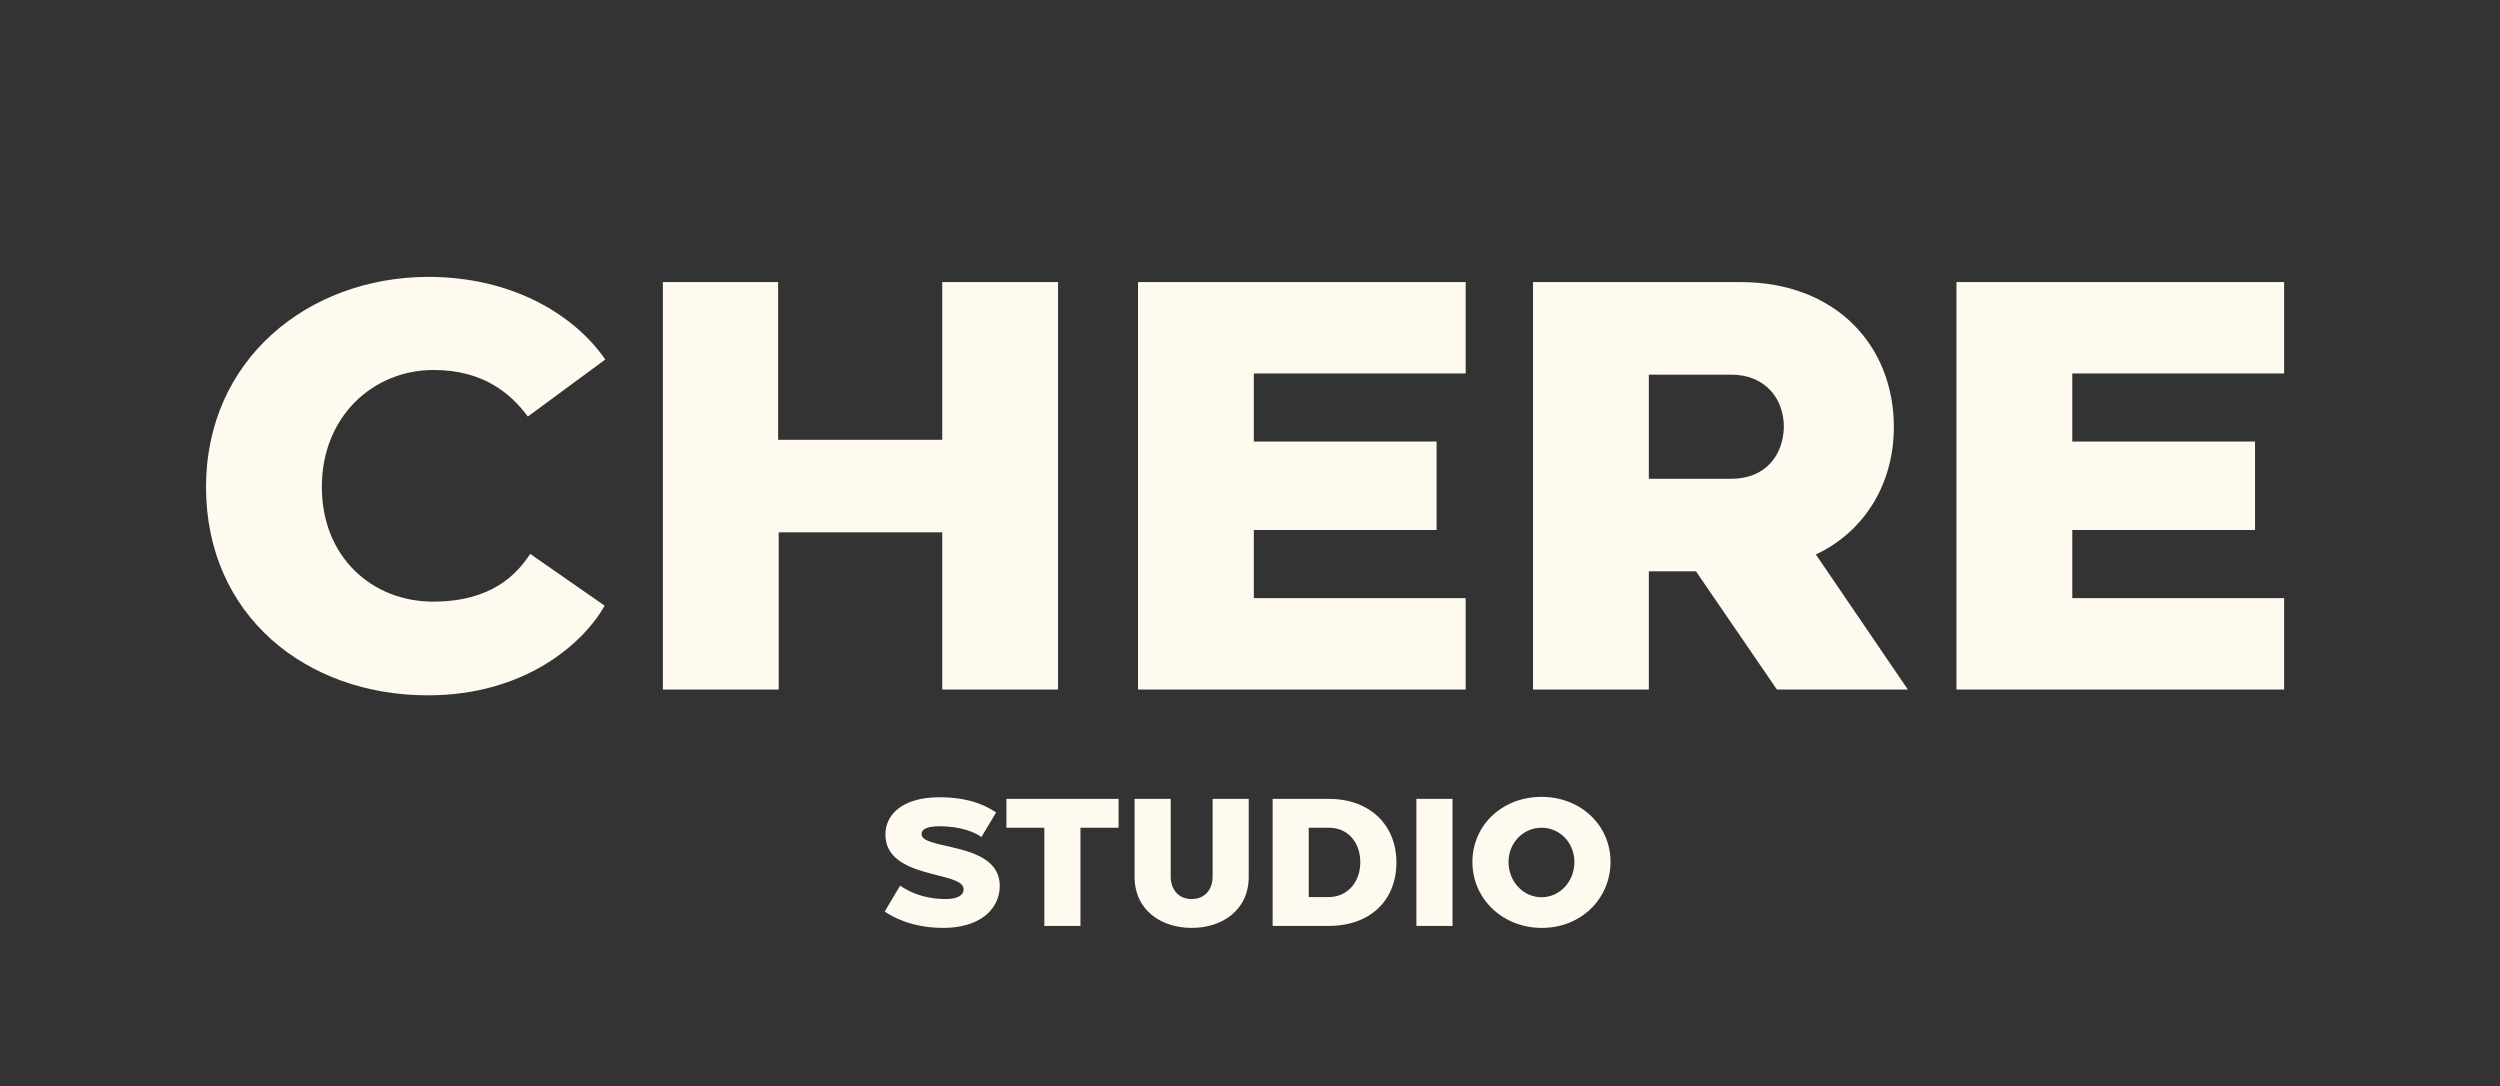<?xml version="1.0" encoding="UTF-8"?> <svg xmlns="http://www.w3.org/2000/svg" width="1687" height="733" viewBox="0 0 1687 733" fill="none"><rect x="0" y="0" width="1687" height="733" fill="#333333" stroke="none"/><path d="M288.658 469.202C206.576 469.202 139.025 415.397 139.025 328.602C139.025 242.985 207.362 187.216 288.658 186.824C347.176 186.824 388.413 213.53 408.443 242.592L356.209 281.081C344.82 265.764 326.361 249.662 292.586 249.662C252.134 249.662 217.18 280.688 217.18 328.602C217.18 376.123 251.348 405.971 292.193 405.971C331.859 405.971 348.747 387.512 357.78 373.767L408.05 408.72C393.519 434.248 354.245 469.202 288.658 469.202ZM447.306 190.358H525.068V296.79H635.819V190.358H713.974V465.274H635.819V359.235H525.46V465.274H447.306V190.358ZM767.93 190.358H989.041V252.018H846.084V297.968H969.404V357.664H846.084V403.615H989.041V465.274H767.93V190.358ZM1034.48 465.274V190.358H1174.69C1238.71 190.358 1277.98 233.167 1277.98 288.15C1277.98 325.853 1258.74 358.45 1225.35 374.159L1287.41 465.274H1199.04L1144.45 385.549H1112.64V465.274H1034.48ZM1112.64 252.804V323.104H1168.02C1191.97 323.104 1203.36 306.609 1203.75 288.15C1203.75 268.906 1191.19 252.804 1168.02 252.804H1112.64ZM1320.22 190.358H1541.33V252.018H1398.37V297.968H1521.69V357.664H1398.37V403.615H1541.33V465.274H1320.22V190.358Z" fill="#FEFAEF"></path><path d="M596.992 615.13L607.401 597.618C611.443 600.312 620.995 606.558 638.017 606.68C645.487 606.68 650.263 604.476 650.263 600.067C650.263 587.454 597.482 593.699 597.482 563.084C597.482 549.736 608.748 538.102 633.731 537.979C656.264 537.979 667.163 544.96 672.184 548.266L662.264 564.798C658.223 561.982 649.283 557.573 633.731 557.573C624.424 557.573 621.852 560.145 621.852 562.839C621.852 573.983 674.878 567.615 674.633 597.986C674.51 614.028 660.55 626.152 636.67 626.152C613.892 626.152 600.911 617.702 596.992 615.13ZM679.131 558.553V539.081H754.813V558.553H729.096V624.805H704.726V558.553H679.131ZM804.19 626.152C783.494 626.152 765.615 614.151 765.615 591.618V539.081H789.984V591.618C789.984 599.7 794.883 606.68 804.068 606.68C813.497 606.68 818.273 599.7 818.273 591.618V539.081H842.643V591.618C842.643 614.151 824.764 626.152 804.19 626.152ZM858.777 539.081H896.74C924.661 539.081 942.296 556.961 942.296 581.943C942.296 607.66 924.539 624.805 896.74 624.805H858.777V539.081ZM883.146 605.333H896.74C908.986 605.333 917.926 595.414 917.926 581.943C917.926 568.105 909.353 558.553 896.74 558.553H883.146V605.333ZM980.153 539.081V624.805H955.783V539.081H980.153ZM993.584 581.698C993.584 556.961 1013.55 537.734 1040.24 537.734C1066.94 537.734 1086.9 557.206 1086.78 581.698C1086.66 606.558 1066.82 626.274 1040.24 626.152C1013.55 626.029 993.584 606.191 993.584 581.698ZM1017.95 581.698C1017.95 594.802 1027.87 605.456 1040.24 605.456C1052.49 605.456 1062.41 594.924 1062.41 581.698C1062.41 568.595 1052.49 558.553 1040.24 558.553C1027.87 558.553 1017.95 568.717 1017.95 581.698Z" fill="#FEFAEF"></path></svg> 